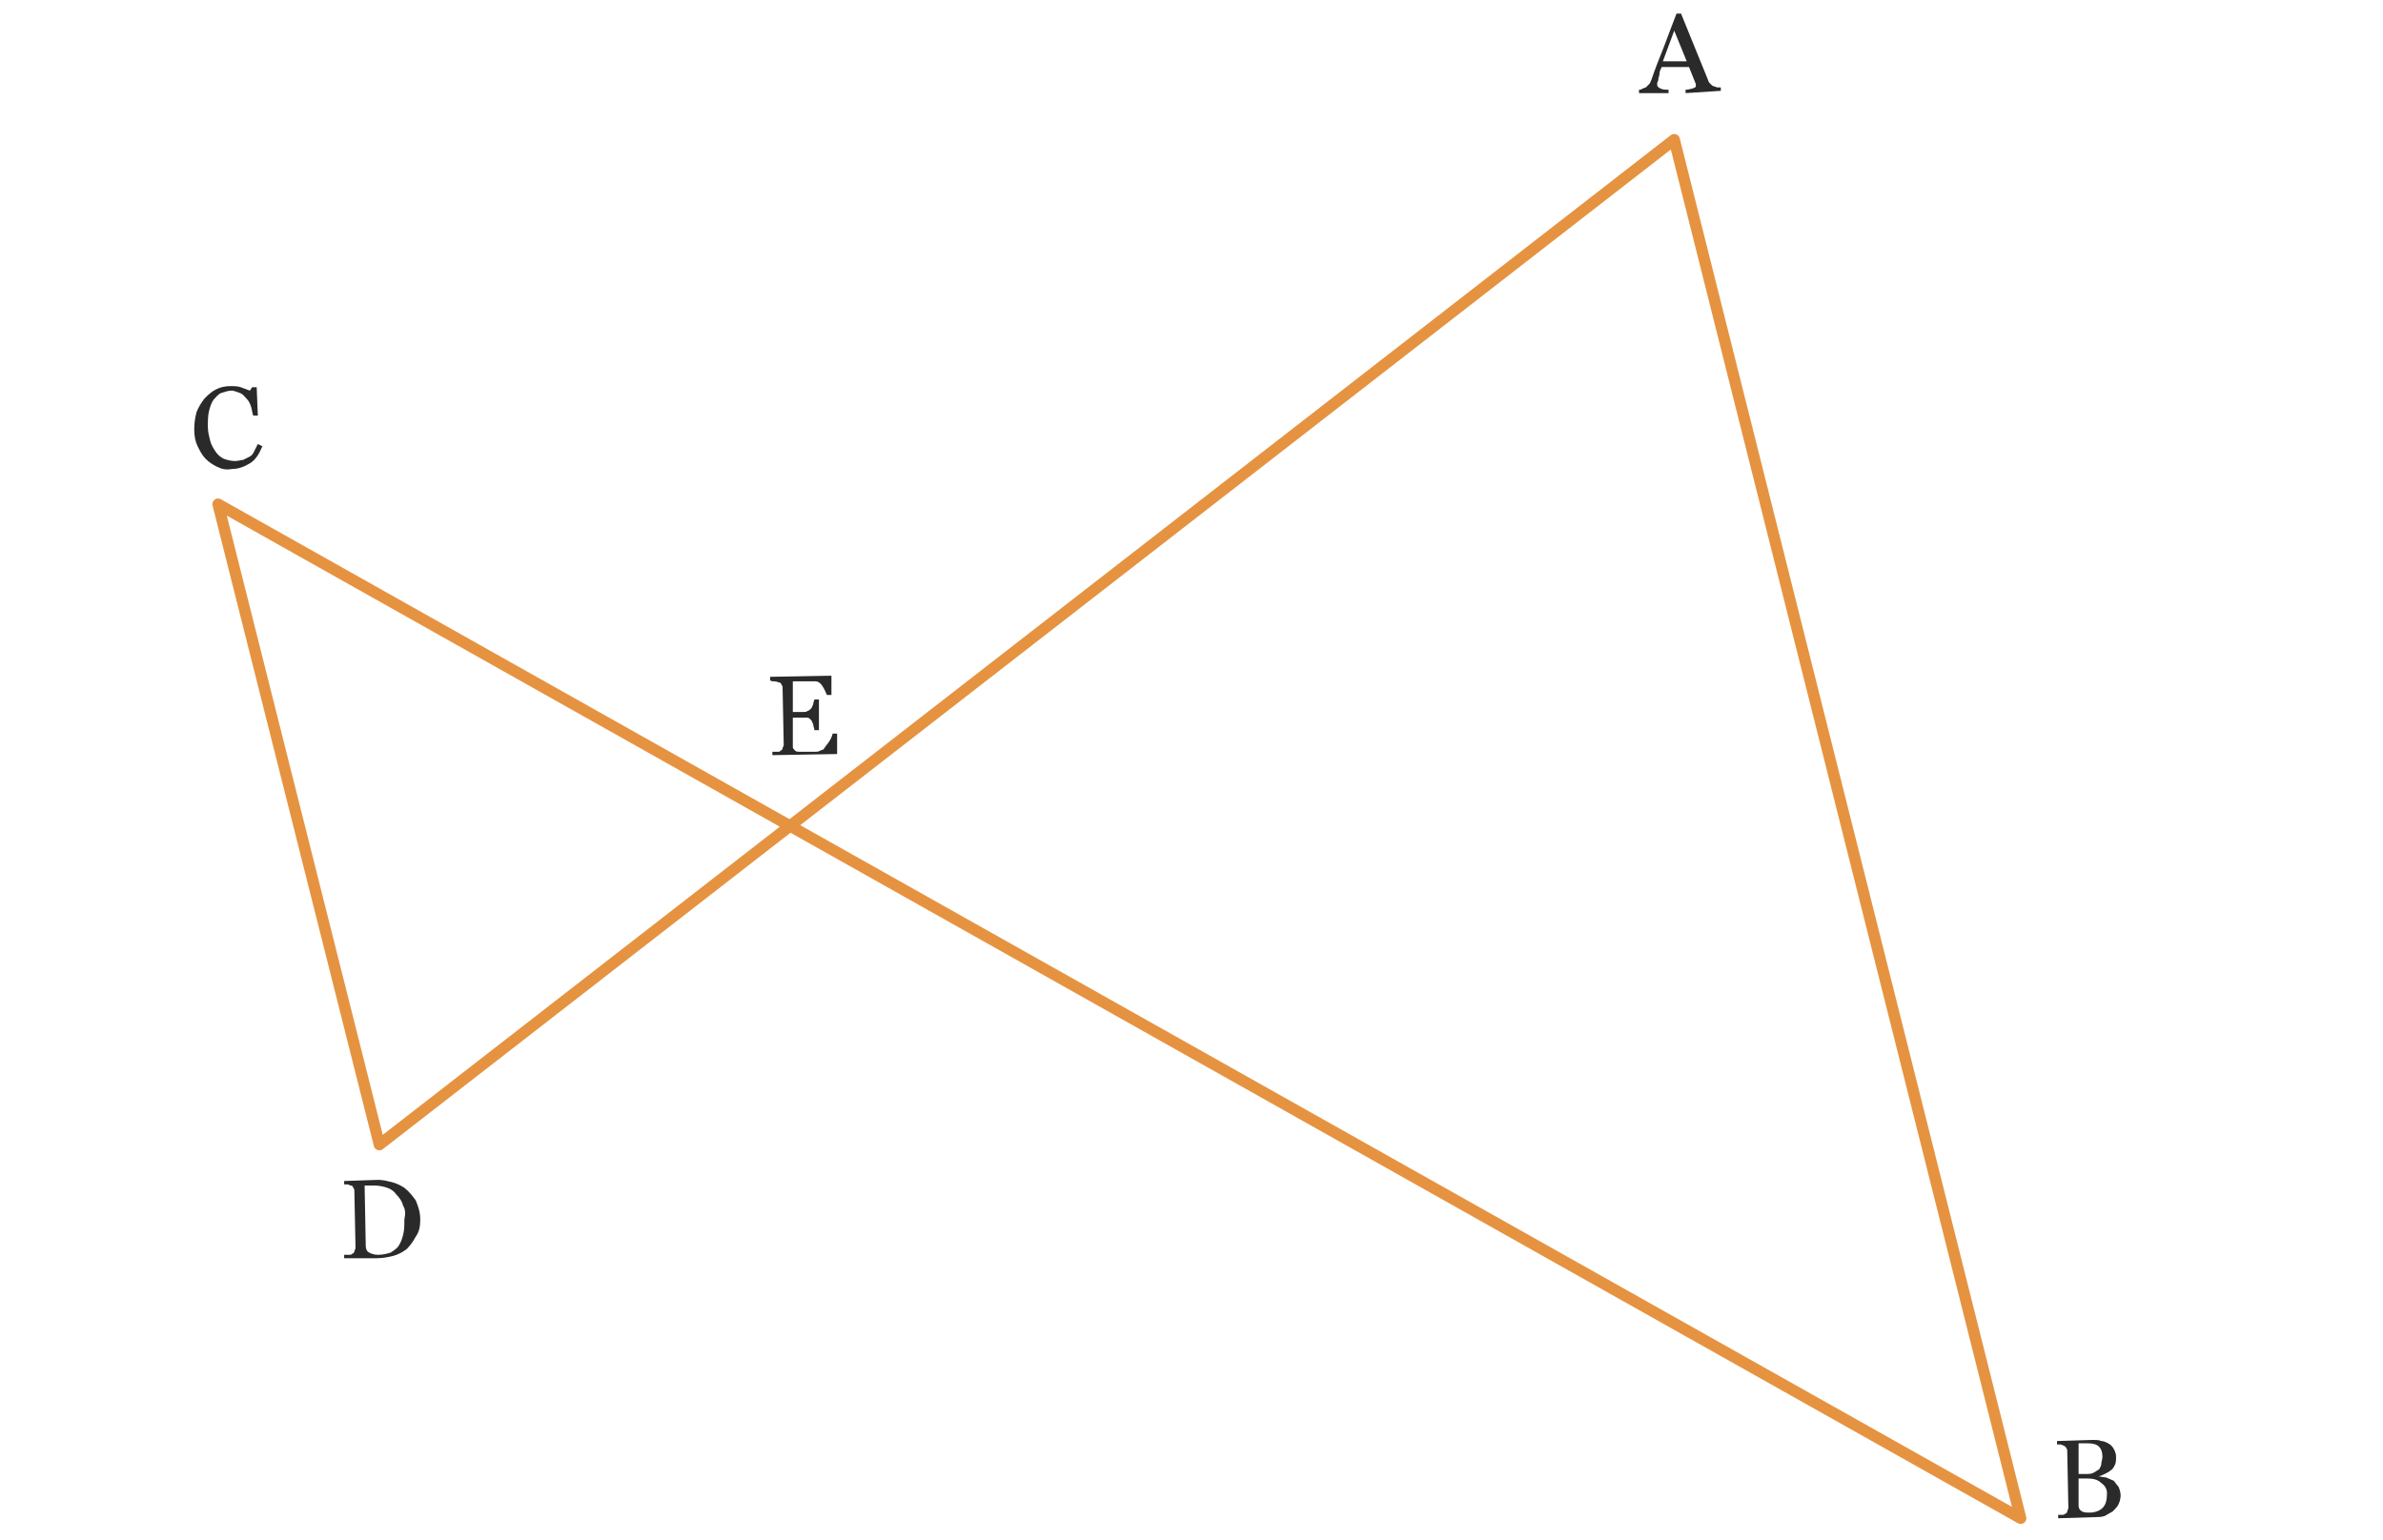 <?xml version="1.0" encoding="utf-8"?>
<!-- Generator: Adobe Illustrator 25.0.0, SVG Export Plug-In . SVG Version: 6.00 Build 0)  -->
<svg version="1.1" id="Calque_2" xmlns="http://www.w3.org/2000/svg" xmlns:xlink="http://www.w3.org/1999/xlink" x="0px" y="0px"
	 viewBox="0 0 209.8 135.6" style="enable-background:new 0 0 209.8 135.6;" xml:space="preserve">
<style type="text/css">
	.st0{fill:#2B2A2A;}
	.st1{fill:none;stroke:#E59341;stroke-linecap:round;stroke-linejoin:round;stroke-miterlimit:10;}
</style>
<g id="XMLID_1_">
	<g>
		<path class="st0" d="M73.7,66.4l-5.7,0.1l0-0.3c0.1,0,0.2,0,0.4,0c0.2,0,0.3,0,0.3-0.1c0.1,0,0.2-0.1,0.2-0.2
			c0-0.1,0.1-0.2,0.1-0.3l-0.1-5c0-0.1,0-0.2-0.1-0.3c0-0.1-0.1-0.2-0.2-0.2c-0.1,0-0.2-0.1-0.4-0.1c-0.2,0-0.3,0-0.4-0.1l0-0.3
			l5.4-0.1l0,1.7l-0.4,0c-0.1-0.2-0.2-0.5-0.4-0.8C72.2,60.1,72,60,71.8,60c-0.1,0-0.2,0-0.4,0c-0.1,0-0.3,0-0.5,0l-1.1,0l0,2.7
			l0.8,0c0.3,0,0.4,0,0.5-0.1c0.1,0,0.2-0.1,0.3-0.2c0.1-0.1,0.1-0.2,0.2-0.4c0-0.2,0.1-0.3,0.1-0.4l0.4,0l0,2.7l-0.4,0
			c0-0.2-0.1-0.3-0.1-0.5c-0.1-0.2-0.1-0.3-0.2-0.4c-0.1-0.1-0.2-0.2-0.3-0.2c-0.1,0-0.3,0-0.5,0l-0.8,0l0,2.1c0,0.2,0,0.4,0,0.5
			c0,0.1,0.1,0.2,0.2,0.3c0.1,0.1,0.2,0.1,0.4,0.1c0.1,0,0.4,0,0.6,0l0.4,0c0.2,0,0.3,0,0.4,0c0.1,0,0.3,0,0.4-0.1
			c0.1,0,0.2-0.1,0.3-0.1c0.1-0.2,0.3-0.4,0.5-0.7c0.2-0.3,0.3-0.6,0.3-0.7l0.4,0L73.7,66.4z"/>
	</g>
</g>
<g id="XMLID_11_">
	<g>
		<path class="st0" d="M19.1,41.1c-0.4-0.2-0.7-0.4-1-0.7c-0.3-0.3-0.5-0.7-0.7-1.1c-0.2-0.4-0.3-0.9-0.3-1.5c0-0.6,0.1-1.1,0.2-1.5
			c0.2-0.5,0.4-0.8,0.7-1.2c0.3-0.3,0.6-0.6,1-0.8c0.4-0.2,0.8-0.3,1.3-0.3c0.3,0,0.6,0,0.9,0.1c0.3,0.1,0.5,0.2,0.8,0.3l0.2-0.3
			l0.4,0l0.1,2.5l-0.4,0c-0.1-0.2-0.1-0.5-0.2-0.8c-0.1-0.3-0.2-0.5-0.4-0.7c-0.2-0.2-0.3-0.4-0.6-0.5s-0.5-0.2-0.7-0.2
			c-0.3,0-0.6,0.1-0.9,0.2c-0.3,0.1-0.5,0.4-0.7,0.6c-0.2,0.3-0.3,0.6-0.4,1c-0.1,0.4-0.1,0.9-0.1,1.4c0,0.4,0.1,0.8,0.2,1.2
			c0.1,0.4,0.3,0.7,0.5,1c0.2,0.3,0.5,0.5,0.7,0.6c0.3,0.1,0.6,0.2,1,0.2c0.3,0,0.5-0.1,0.7-0.1c0.2-0.1,0.4-0.2,0.6-0.3
			c0.2-0.1,0.3-0.3,0.4-0.5c0.1-0.2,0.2-0.4,0.3-0.6l0.4,0.2c-0.3,0.7-0.6,1.2-1.1,1.5c-0.5,0.3-1,0.5-1.6,0.5
			C19.9,41.4,19.5,41.3,19.1,41.1z"/>
	</g>
</g>
<g id="XMLID_13_">
	<g>
		<path class="st0" d="M36.6,108.9c-0.2,0.4-0.5,0.8-0.8,1.1c-0.4,0.3-0.8,0.5-1.2,0.6c-0.4,0.1-0.9,0.2-1.4,0.2l-2.9,0l0-0.3
			c0.1,0,0.2,0,0.4,0c0.1,0,0.3,0,0.3-0.1c0.1,0,0.2-0.1,0.2-0.2c0-0.1,0.1-0.2,0.1-0.3l-0.1-5c0-0.1,0-0.2-0.1-0.3
			c0-0.1-0.1-0.2-0.2-0.2c-0.1,0-0.2-0.1-0.3-0.1c-0.1,0-0.2,0-0.3,0l0-0.3l3-0.1c0.4,0,0.8,0.1,1.2,0.2c0.4,0.1,0.8,0.3,1.1,0.5
			c0.4,0.3,0.7,0.7,1,1.1c0.2,0.5,0.4,1,0.4,1.7C37,108,36.9,108.5,36.6,108.9z M35.5,106.2c-0.1-0.4-0.3-0.7-0.6-1
			c-0.2-0.3-0.5-0.5-0.8-0.6c-0.3-0.1-0.7-0.2-1.1-0.2c-0.1,0-0.3,0-0.5,0c-0.2,0-0.3,0-0.4,0l0.1,5.3c0,0.3,0.1,0.5,0.3,0.6
			c0.2,0.1,0.4,0.2,0.8,0.2c0.4,0,0.8-0.1,1.1-0.2c0.3-0.2,0.6-0.4,0.7-0.6c0.2-0.3,0.3-0.6,0.4-1c0.1-0.4,0.1-0.8,0.1-1.3
			C35.7,106.9,35.7,106.5,35.5,106.2z"/>
	</g>
</g>
<g id="XMLID_15_">
	<g>
		<path class="st0" d="M148.4,8.2l0-0.3c0.3,0,0.5-0.1,0.6-0.1c0.2-0.1,0.3-0.1,0.3-0.2c0,0,0-0.1,0-0.1c0,0,0-0.1,0-0.1l-0.6-1.5
			l-2.4,0c-0.1,0.2-0.2,0.4-0.2,0.6c0,0.2-0.1,0.3-0.1,0.5c0,0.1-0.1,0.3-0.1,0.3c0,0.1,0,0.2,0,0.2c0,0.1,0.1,0.2,0.3,0.3
			s0.4,0.1,0.7,0.1l0,0.3l-2.6,0l0-0.3c0.1,0,0.2,0,0.3-0.1c0.1,0,0.2-0.1,0.3-0.1c0.1-0.1,0.2-0.2,0.3-0.3c0.1-0.1,0.1-0.2,0.2-0.4
			c0.3-0.9,0.7-1.9,1.1-2.9c0.4-1.1,0.8-2.1,1.1-2.9l0.4,0l2.4,5.9c0,0.1,0.1,0.2,0.2,0.3s0.2,0.2,0.3,0.2c0.1,0,0.2,0.1,0.3,0.1
			c0.1,0,0.2,0,0.3,0l0,0.3L148.4,8.2z M147.4,2.7l-1,2.7l2.1,0L147.4,2.7z"/>
	</g>
</g>
<g id="XMLID_17_">
	<g>
		<path class="st0" d="M186.5,130.9c0.1,0.2,0.2,0.5,0.2,0.8c0,0.3-0.1,0.6-0.2,0.8s-0.3,0.4-0.5,0.6c-0.2,0.1-0.5,0.3-0.7,0.4
			c-0.3,0.1-0.6,0.1-0.8,0.1l-3.3,0.1l0-0.3c0.1,0,0.2,0,0.3,0c0.1,0,0.3,0,0.3-0.1c0.1,0,0.2-0.1,0.2-0.2c0-0.1,0.1-0.2,0.1-0.3
			l-0.1-5c0-0.1,0-0.2-0.1-0.3c0-0.1-0.1-0.1-0.2-0.2c-0.1,0-0.2-0.1-0.3-0.1c-0.1,0-0.2,0-0.3,0l0-0.3l3.2-0.1c0.2,0,0.5,0,0.7,0.1
			c0.2,0,0.4,0.1,0.6,0.2c0.2,0.1,0.4,0.3,0.5,0.5c0.1,0.2,0.2,0.4,0.2,0.7c0,0.2,0,0.5-0.1,0.7c-0.1,0.2-0.2,0.4-0.4,0.5
			c-0.1,0.1-0.3,0.2-0.5,0.3c-0.2,0.1-0.4,0.2-0.6,0.2l0,0c0.2,0,0.4,0.1,0.7,0.1c0.2,0.1,0.5,0.2,0.7,0.3
			C186.2,130.5,186.3,130.7,186.5,130.9z M185,128.9c0-0.2,0.1-0.4,0.1-0.6c0-0.4-0.1-0.7-0.3-0.9s-0.5-0.3-1-0.3
			c-0.1,0-0.2,0-0.4,0c-0.2,0-0.3,0-0.4,0l0,2.7l0.6,0c0.3,0,0.5,0,0.7-0.1c0.2-0.1,0.3-0.2,0.5-0.3
			C184.9,129.2,185,129.1,185,128.9z M185,130.6c-0.3-0.3-0.7-0.4-1.2-0.4c-0.2,0-0.4,0-0.5,0c-0.1,0-0.3,0-0.3,0l0,2.4
			c0,0.2,0.1,0.4,0.3,0.5c0.2,0.1,0.4,0.1,0.7,0.1c0.5,0,0.9-0.2,1.1-0.4c0.3-0.3,0.4-0.7,0.4-1.3
			C185.5,131.1,185.3,130.8,185,130.6z"/>
	</g>
</g>
<polygon class="st1" points="19.2,44.4 177.9,133.7 147.4,12.3 33.4,100.8 "/>
</svg>
